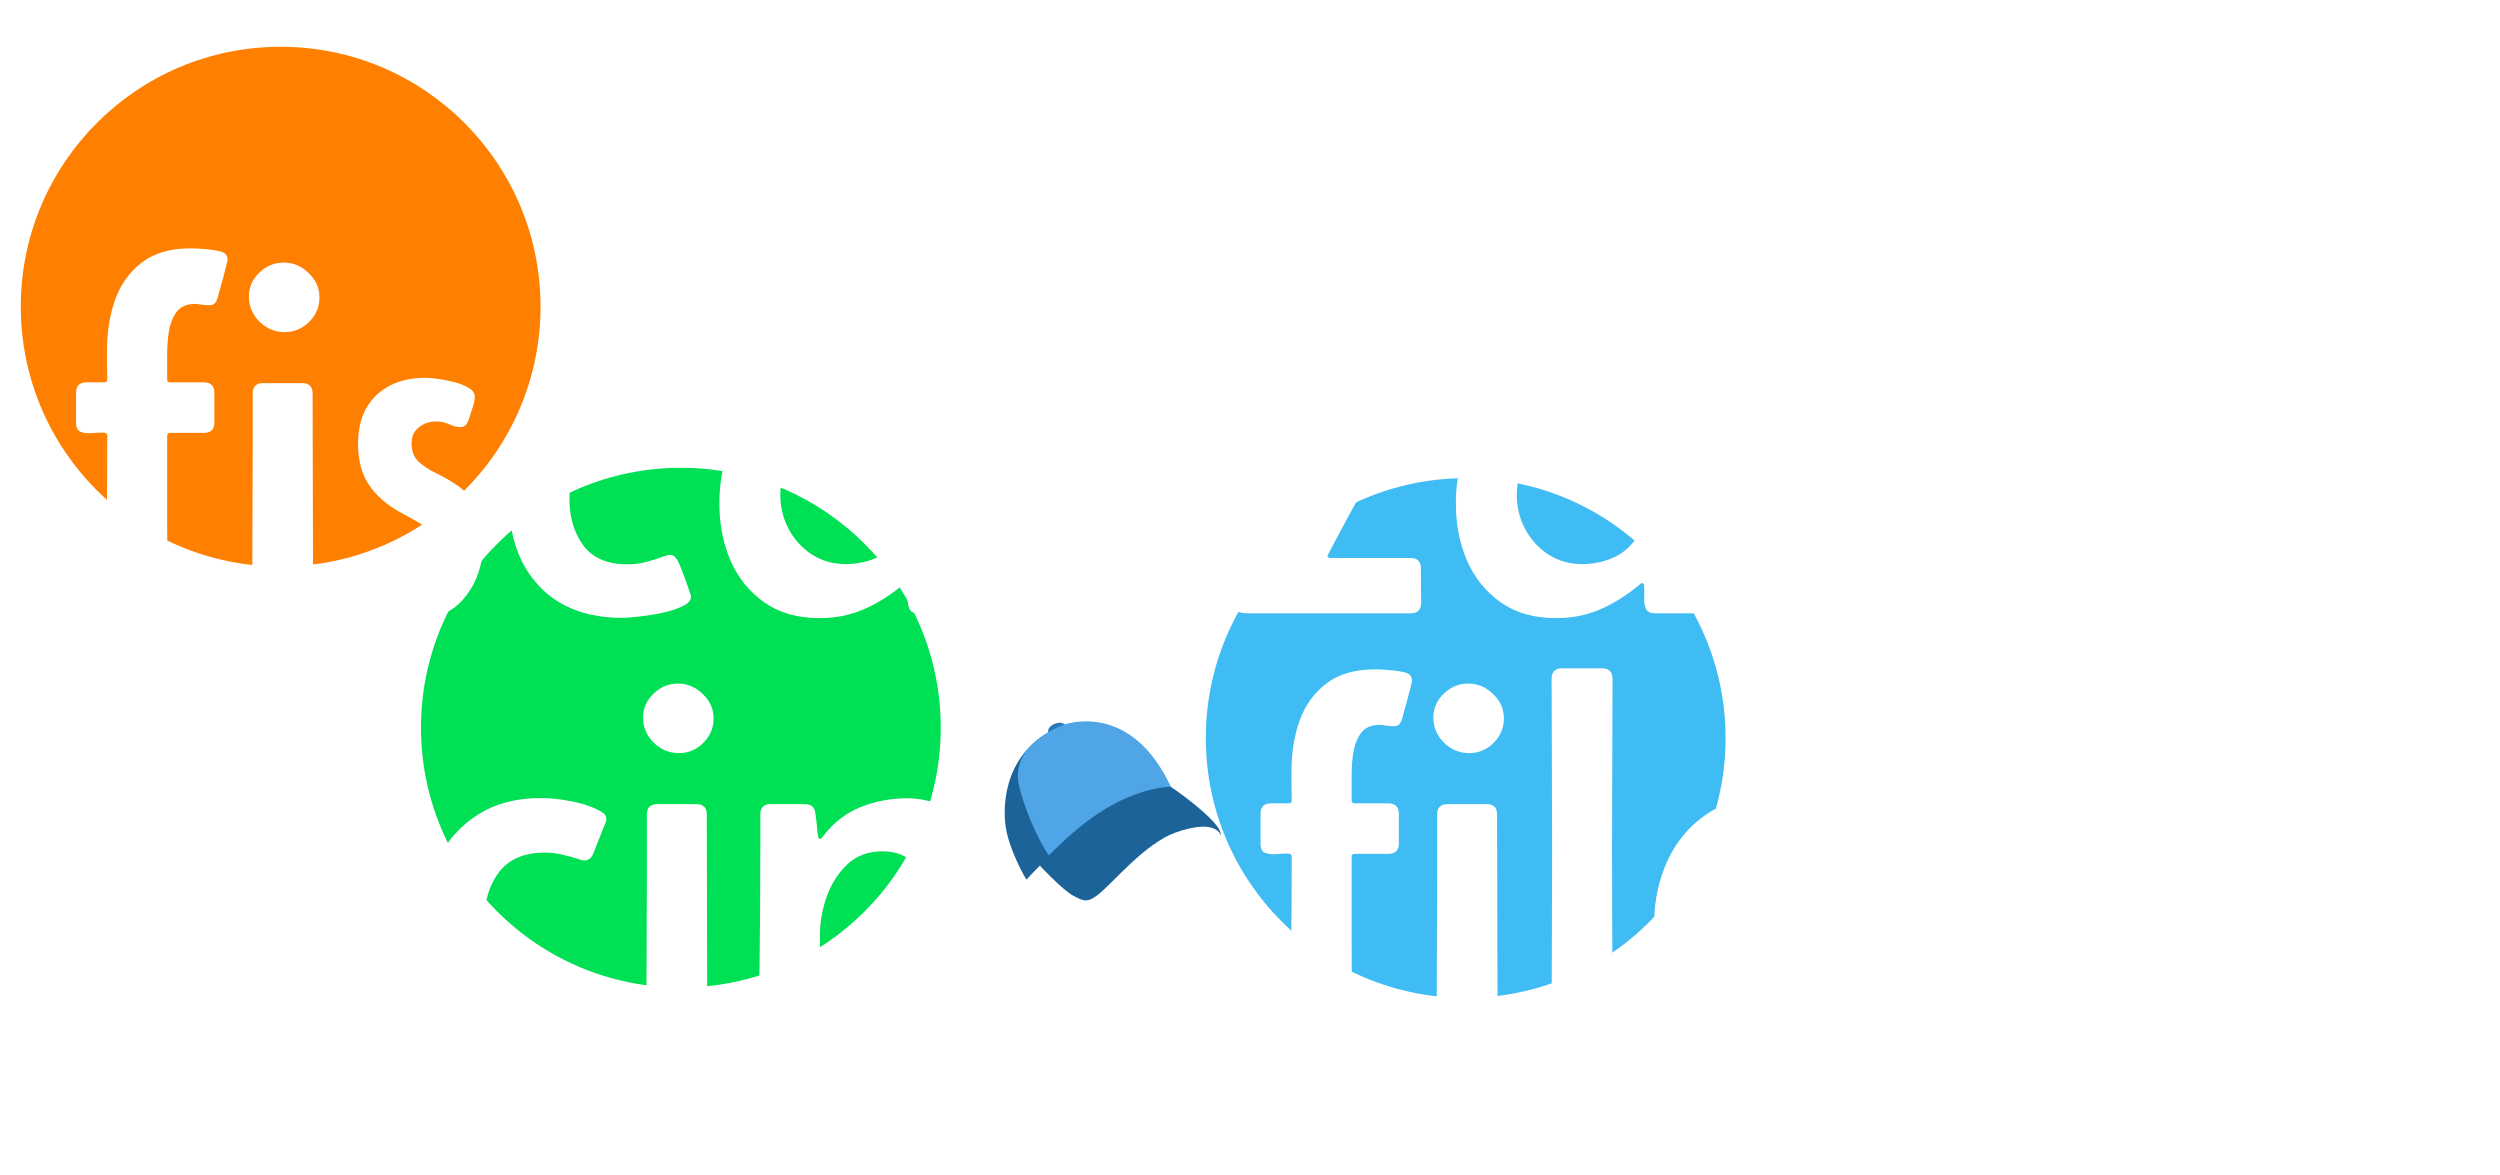 <svg width="481" height="226" viewBox="0 0 481 226" fill="none" xmlns="http://www.w3.org/2000/svg">
<g clip-path="url(#clip0_5_16)" filter="url(#filter0_d_5_16)">
<g filter="url(#filter1_d_5_16)">
<circle cx="131" cy="132" r="50" fill="#00E054"/>
</g>
<g filter="url(#filter2_d_5_16)">
<circle cx="282" cy="134" r="50" fill="#40BCF4"/>
</g>
<g filter="url(#filter3_d_5_16)">
<circle cx="54" cy="51" r="50" fill="#FF8000"/>
</g>
<g filter="url(#filter4_d_5_16)">
<path d="M22.496 110C21.162 110 20.494 109.333 20.494 107.998C20.494 102.66 20.51 97.305 20.543 91.934C20.608 86.562 20.641 81.208 20.641 75.869C20.641 75.413 20.331 75.202 19.713 75.234C19.127 75.234 18.427 75.267 17.613 75.332C16.832 75.397 16.132 75.316 15.514 75.088C14.928 74.86 14.635 74.258 14.635 73.281V67.568C14.635 66.234 15.302 65.566 16.637 65.566H20.055C20.445 65.566 20.641 65.371 20.641 64.981C20.641 64.037 20.624 63.092 20.592 62.148C20.592 61.204 20.592 60.26 20.592 59.316C20.592 55.833 21.113 52.611 22.154 49.648C23.229 46.686 24.938 44.31 27.281 42.52C29.658 40.697 32.783 39.785 36.656 39.785C37.568 39.785 38.495 39.834 39.44 39.932C40.416 39.997 41.344 40.127 42.223 40.322C43.264 40.55 43.785 41.087 43.785 41.934C43.785 42.129 43.639 42.764 43.346 43.838C43.085 44.912 42.792 46.003 42.467 47.109C42.174 48.216 41.978 48.932 41.881 49.258C41.751 49.714 41.572 50.072 41.344 50.332C41.116 50.592 40.725 50.723 40.172 50.723C39.749 50.723 39.309 50.69 38.853 50.625C38.398 50.527 37.942 50.478 37.486 50.478C35.891 50.478 34.703 51.016 33.922 52.09C33.173 53.164 32.685 54.45 32.457 55.947C32.262 57.412 32.164 58.747 32.164 59.951V64.981C32.164 65.371 32.359 65.566 32.75 65.566H39.244C40.579 65.566 41.246 66.25 41.246 67.617V73.281C41.246 74.616 40.579 75.283 39.244 75.283H32.75C32.359 75.283 32.164 75.478 32.164 75.869C32.164 81.208 32.164 86.562 32.164 91.934C32.197 97.305 32.213 102.66 32.213 107.998C32.213 109.333 31.546 110 30.211 110H22.496ZM47.887 49.062C47.887 47.272 48.554 45.742 49.889 44.473C51.223 43.171 52.786 42.52 54.576 42.52C56.399 42.52 57.994 43.187 59.361 44.522C60.761 45.824 61.461 47.402 61.461 49.258C61.461 51.048 60.794 52.611 59.459 53.945C58.157 55.247 56.594 55.898 54.772 55.898C52.916 55.898 51.305 55.231 49.938 53.897C48.57 52.529 47.887 50.918 47.887 49.062ZM48.619 78.506V67.715C48.619 66.38 49.286 65.713 50.621 65.713H58.141C59.475 65.713 60.143 66.38 60.143 67.715C60.143 74.421 60.159 81.143 60.191 87.881C60.224 94.587 60.24 101.292 60.24 107.998C60.24 109.333 59.573 110 58.238 110H50.523C49.189 110 48.522 109.333 48.522 107.998C48.522 103.083 48.538 98.167 48.57 93.252C48.603 88.337 48.619 83.421 48.619 78.506ZM79.381 111.27C77.525 111.27 75.588 110.928 73.57 110.244C71.552 109.561 69.876 108.535 68.541 107.168C68.15 106.777 67.955 106.354 67.955 105.898C67.955 105.703 68.053 105.215 68.248 104.434C68.476 103.62 68.72 102.79 68.981 101.943C69.241 101.097 69.404 100.544 69.469 100.283C69.599 99.893 69.778 99.518 70.006 99.16C70.234 98.769 70.592 98.574 71.08 98.574C71.699 98.574 72.659 98.981 73.961 99.795C75.263 100.609 76.76 101.016 78.453 101.016C81.415 101.016 82.897 99.583 82.897 96.719C82.897 94.863 82.294 93.578 81.09 92.861C79.918 92.145 78.648 91.429 77.281 90.713C74.547 89.248 72.463 87.458 71.031 85.342C69.599 83.226 68.883 80.589 68.883 77.432C68.883 73.428 70.055 70.303 72.398 68.057C74.775 65.811 77.932 64.688 81.871 64.688C82.359 64.688 83.108 64.753 84.117 64.883C85.159 65.013 86.233 65.225 87.34 65.518C88.447 65.778 89.391 66.152 90.172 66.641C90.953 67.096 91.344 67.65 91.344 68.301C91.344 68.919 91.213 69.603 90.953 70.352C90.693 71.068 90.481 71.735 90.318 72.353C90.188 72.777 90.009 73.184 89.781 73.574C89.553 73.965 89.163 74.16 88.609 74.16C87.926 74.16 87.193 73.981 86.412 73.623C85.631 73.265 84.784 73.086 83.873 73.086C82.636 73.086 81.546 73.46 80.602 74.209C79.658 74.925 79.186 75.951 79.186 77.285C79.186 78.815 79.641 80.003 80.553 80.85C81.497 81.696 82.652 82.445 84.019 83.096C85.387 83.747 86.754 84.544 88.121 85.488C89.488 86.432 90.628 87.751 91.539 89.443C92.483 91.103 92.955 93.398 92.955 96.328C92.955 100.495 91.783 104.027 89.439 106.924C87.128 109.821 83.775 111.27 79.381 111.27ZM128.893 98.769C129.348 98.769 129.69 98.916 129.918 99.209C130.178 99.502 130.39 99.828 130.553 100.186C130.683 100.446 130.943 101.081 131.334 102.09C131.725 103.099 132.083 104.092 132.408 105.068C132.766 106.045 132.945 106.631 132.945 106.826C132.945 107.542 132.376 108.161 131.236 108.682C130.13 109.202 128.795 109.626 127.232 109.951C125.67 110.277 124.189 110.505 122.789 110.635C121.389 110.798 120.396 110.879 119.811 110.879C112.942 110.879 107.587 108.844 103.746 104.775C99.905 100.706 97.984 95.287 97.984 88.516C97.984 83.991 98.863 79.922 100.621 76.309C102.411 72.695 104.983 69.831 108.336 67.715C111.689 65.599 115.709 64.541 120.396 64.541C122.219 64.541 124.189 64.753 126.305 65.176C128.421 65.566 130.276 66.201 131.871 67.08C132.197 67.243 132.457 67.438 132.652 67.666C132.88 67.861 132.994 68.154 132.994 68.545C132.994 68.87 132.913 69.196 132.75 69.522L130.504 75.186C130.146 76.097 129.576 76.553 128.795 76.553C128.469 76.553 128.111 76.471 127.721 76.309C126.646 75.951 125.572 75.658 124.498 75.43C123.424 75.169 122.317 75.039 121.178 75.039C117.239 75.039 114.309 76.276 112.389 78.75C110.501 81.224 109.557 84.3 109.557 87.978C109.557 91.527 110.452 94.522 112.242 96.963C114.065 99.372 116.881 100.576 120.689 100.576C121.926 100.576 123.115 100.43 124.254 100.137C125.393 99.844 126.533 99.486 127.672 99.062C127.867 98.997 128.062 98.932 128.258 98.867C128.453 98.802 128.665 98.769 128.893 98.769ZM157.701 110.928C153.469 110.928 149.921 109.919 147.057 107.9C144.192 105.882 142.027 103.213 140.562 99.893C139.13 96.54 138.414 92.91 138.414 89.004V88.223C138.479 84.121 139.326 80.264 140.953 76.65C142.613 73.037 145.006 70.124 148.131 67.91C151.256 65.664 155.032 64.541 159.459 64.541C162.193 64.541 164.732 65.062 167.076 66.103C169.452 67.113 171.666 68.496 173.717 70.254C173.945 70.482 174.14 70.596 174.303 70.596C174.693 70.596 174.872 70.189 174.84 69.375C174.84 68.561 174.954 67.747 175.182 66.934C175.442 66.12 176.093 65.713 177.135 65.713H184.02C185.354 65.713 186.021 66.38 186.021 67.715C186.021 69.115 186.005 70.514 185.973 71.914C185.973 73.314 185.973 74.713 185.973 76.113C185.973 79.694 185.989 83.291 186.021 86.904C186.087 90.518 186.135 94.115 186.168 97.695C186.201 99.388 186.233 101.097 186.266 102.822C186.331 104.515 186.363 106.224 186.363 107.949C186.363 109.316 185.696 110 184.361 110H176.695C175.816 110 175.247 109.723 174.986 109.17C174.726 108.584 174.612 107.9 174.645 107.119C174.677 106.338 174.677 105.638 174.645 105.02C174.645 104.922 174.628 104.759 174.596 104.531C174.563 104.303 174.465 104.189 174.303 104.189C174.173 104.189 174.042 104.238 173.912 104.336C173.814 104.434 173.717 104.515 173.619 104.58C171.34 106.501 168.883 108.047 166.246 109.219C163.609 110.358 160.761 110.928 157.701 110.928ZM162.682 100.527C164.993 100.527 167.125 100.055 169.078 99.111C171.064 98.135 172.61 96.605 173.717 94.522C173.782 94.391 173.928 94.066 174.156 93.545C174.417 92.992 174.547 92.65 174.547 92.519C174.547 91.38 174.531 90.241 174.498 89.102C174.498 87.962 174.498 86.839 174.498 85.732C174.498 85.212 174.514 84.642 174.547 84.023C174.579 83.372 174.563 82.803 174.498 82.314C174.465 82.087 174.335 81.745 174.107 81.289C173.912 80.833 173.766 80.508 173.668 80.312C172.529 78.262 170.917 76.732 168.834 75.723C166.751 74.713 164.57 74.209 162.291 74.209C159.882 74.209 157.766 74.811 155.943 76.016C154.12 77.22 152.688 78.815 151.646 80.801C150.637 82.754 150.133 84.902 150.133 87.246C150.133 89.59 150.67 91.771 151.744 93.789C152.818 95.807 154.299 97.435 156.188 98.672C158.108 99.909 160.273 100.527 162.682 100.527ZM196.227 41.592C196.227 40.257 196.894 39.59 198.229 39.59H205.943C207.278 39.59 207.945 40.257 207.945 41.592C207.945 47.126 207.929 52.66 207.896 58.193C207.864 63.727 207.848 69.261 207.848 74.795C207.848 80.329 207.864 85.863 207.896 91.397C207.929 96.93 207.945 102.464 207.945 107.998C207.945 109.333 207.278 110 205.943 110H198.229C196.894 110 196.227 109.333 196.227 107.998C196.227 102.464 196.243 96.93 196.275 91.397C196.308 85.863 196.324 80.329 196.324 74.795C196.324 69.261 196.308 63.727 196.275 58.193C196.243 52.66 196.227 47.126 196.227 41.592ZM217.613 49.062C217.613 47.272 218.281 45.742 219.615 44.473C220.95 43.171 222.512 42.52 224.303 42.52C226.126 42.52 227.721 43.187 229.088 44.522C230.488 45.824 231.188 47.402 231.188 49.258C231.188 51.048 230.52 52.611 229.186 53.945C227.883 55.247 226.321 55.898 224.498 55.898C222.643 55.898 221.031 55.231 219.664 53.897C218.297 52.529 217.613 50.918 217.613 49.062ZM218.346 78.506V67.715C218.346 66.38 219.013 65.713 220.348 65.713H227.867C229.202 65.713 229.869 66.38 229.869 67.715C229.869 74.421 229.885 81.143 229.918 87.881C229.951 94.587 229.967 101.292 229.967 107.998C229.967 109.333 229.299 110 227.965 110H220.25C218.915 110 218.248 109.333 218.248 107.998C218.248 103.083 218.264 98.167 218.297 93.252C218.329 88.337 218.346 83.421 218.346 78.506ZM254.869 76.699C254.869 76.439 254.641 76.309 254.186 76.309H241.148C239.814 76.309 239.146 75.641 239.146 74.307C239.146 73.2 239.13 72.109 239.098 71.035C239.098 69.928 239.098 68.822 239.098 67.715C239.098 66.38 239.765 65.713 241.1 65.713H270.055C270.51 65.713 270.999 65.794 271.52 65.957C272.073 66.087 272.35 66.462 272.35 67.08C272.35 67.341 272.285 67.617 272.154 67.91C272.057 68.171 271.943 68.431 271.812 68.691C271.552 69.18 270.966 70.254 270.055 71.914C269.176 73.542 268.118 75.495 266.881 77.773C265.644 80.019 264.358 82.363 263.023 84.805C261.689 87.213 260.436 89.492 259.264 91.641C258.124 93.757 257.197 95.498 256.48 96.865C255.764 98.2 255.406 98.9 255.406 98.965C255.406 99.225 255.634 99.356 256.09 99.356H271.373C272.708 99.356 273.375 100.007 273.375 101.309L273.424 107.949C273.424 109.316 272.757 110 271.422 110H239.928C239.505 110 239 109.935 238.414 109.805C237.861 109.642 237.584 109.268 237.584 108.682C237.584 108.389 237.649 108.096 237.779 107.803C237.91 107.51 238.04 107.249 238.17 107.021C238.463 106.501 239.065 105.426 239.977 103.799C240.888 102.171 241.962 100.234 243.199 97.988C244.469 95.742 245.771 93.415 247.105 91.006C248.473 88.564 249.742 86.286 250.914 84.17C252.086 82.054 253.03 80.312 253.746 78.945C254.495 77.546 254.869 76.797 254.869 76.699ZM299.4 110.928C295.169 110.928 291.62 109.919 288.756 107.9C285.891 105.882 283.727 103.213 282.262 99.893C280.829 96.54 280.113 92.91 280.113 89.004V88.223C280.178 84.121 281.025 80.264 282.652 76.65C284.312 73.037 286.705 70.124 289.83 67.91C292.955 65.664 296.731 64.541 301.158 64.541C303.893 64.541 306.432 65.062 308.775 66.103C311.152 67.113 313.365 68.496 315.416 70.254C315.644 70.482 315.839 70.596 316.002 70.596C316.393 70.596 316.572 70.189 316.539 69.375C316.539 68.561 316.653 67.747 316.881 66.934C317.141 66.12 317.792 65.713 318.834 65.713H325.719C327.053 65.713 327.721 66.38 327.721 67.715C327.721 69.115 327.704 70.514 327.672 71.914C327.672 73.314 327.672 74.713 327.672 76.113C327.672 79.694 327.688 83.291 327.721 86.904C327.786 90.518 327.835 94.115 327.867 97.695C327.9 99.388 327.932 101.097 327.965 102.822C328.03 104.515 328.062 106.224 328.062 107.949C328.062 109.316 327.395 110 326.061 110H318.395C317.516 110 316.946 109.723 316.686 109.17C316.425 108.584 316.311 107.9 316.344 107.119C316.376 106.338 316.376 105.638 316.344 105.02C316.344 104.922 316.327 104.759 316.295 104.531C316.262 104.303 316.165 104.189 316.002 104.189C315.872 104.189 315.742 104.238 315.611 104.336C315.514 104.434 315.416 104.515 315.318 104.58C313.04 106.501 310.582 108.047 307.945 109.219C305.309 110.358 302.46 110.928 299.4 110.928ZM304.381 100.527C306.692 100.527 308.824 100.055 310.777 99.111C312.763 98.135 314.309 96.605 315.416 94.522C315.481 94.391 315.628 94.066 315.855 93.545C316.116 92.992 316.246 92.65 316.246 92.519C316.246 91.38 316.23 90.241 316.197 89.102C316.197 87.962 316.197 86.839 316.197 85.732C316.197 85.212 316.214 84.642 316.246 84.023C316.279 83.372 316.262 82.803 316.197 82.314C316.165 82.087 316.035 81.745 315.807 81.289C315.611 80.833 315.465 80.508 315.367 80.312C314.228 78.262 312.617 76.732 310.533 75.723C308.45 74.713 306.269 74.209 303.99 74.209C301.581 74.209 299.465 74.811 297.643 76.016C295.82 77.22 294.387 78.815 293.346 80.801C292.337 82.754 291.832 84.902 291.832 87.246C291.832 89.59 292.369 91.771 293.443 93.789C294.518 95.807 295.999 97.435 297.887 98.672C299.807 99.909 301.972 100.527 304.381 100.527ZM366.295 98.769C366.751 98.769 367.092 98.916 367.32 99.209C367.581 99.502 367.792 99.828 367.955 100.186C368.085 100.446 368.346 101.081 368.736 102.09C369.127 103.099 369.485 104.092 369.811 105.068C370.169 106.045 370.348 106.631 370.348 106.826C370.348 107.542 369.778 108.161 368.639 108.682C367.532 109.202 366.197 109.626 364.635 109.951C363.072 110.277 361.591 110.505 360.191 110.635C358.792 110.798 357.799 110.879 357.213 110.879C350.344 110.879 344.99 108.844 341.148 104.775C337.307 100.706 335.387 95.287 335.387 88.516C335.387 83.991 336.266 79.922 338.023 76.309C339.814 72.695 342.385 69.831 345.738 67.715C349.091 65.599 353.111 64.541 357.799 64.541C359.622 64.541 361.591 64.753 363.707 65.176C365.823 65.566 367.678 66.201 369.273 67.08C369.599 67.243 369.859 67.438 370.055 67.666C370.283 67.861 370.396 68.154 370.396 68.545C370.396 68.87 370.315 69.196 370.152 69.522L367.906 75.186C367.548 76.097 366.979 76.553 366.197 76.553C365.872 76.553 365.514 76.471 365.123 76.309C364.049 75.951 362.975 75.658 361.9 75.43C360.826 75.169 359.719 75.039 358.58 75.039C354.641 75.039 351.712 76.276 349.791 78.75C347.903 81.224 346.959 84.3 346.959 87.978C346.959 91.527 347.854 94.522 349.645 96.963C351.467 99.372 354.283 100.576 358.092 100.576C359.329 100.576 360.517 100.43 361.656 100.137C362.796 99.844 363.935 99.486 365.074 99.062C365.27 98.997 365.465 98.932 365.66 98.867C365.855 98.802 366.067 98.769 366.295 98.769ZM339.146 129.58C339.146 129.222 339.342 128.734 339.732 128.115C340.156 127.497 340.628 126.927 341.148 126.406C341.702 125.918 342.19 125.674 342.613 125.674C342.874 125.674 343.134 125.723 343.395 125.82C343.655 125.918 343.899 126.032 344.127 126.162C345.917 127.171 347.952 127.676 350.23 127.676C351.077 127.676 352.102 127.546 353.307 127.285C354.544 127.057 355.618 126.634 356.529 126.016C357.473 125.397 357.945 124.535 357.945 123.428C357.945 122.256 357.506 121.377 356.627 120.791C355.748 120.205 354.723 119.814 353.551 119.619C352.379 119.456 351.354 119.375 350.475 119.375C349.531 119.375 348.57 119.44 347.594 119.57C346.617 119.733 345.657 119.912 344.713 120.107C344.387 120.173 344.16 120.205 344.029 120.205C343.15 120.205 342.548 119.701 342.223 118.691C341.897 117.682 341.62 116.868 341.393 116.25C341.295 115.99 341.246 115.729 341.246 115.469C341.246 114.915 341.523 114.411 342.076 113.955C344.094 112.327 346.227 110.749 348.473 109.219C348.831 108.958 349.238 108.828 349.693 108.828L355.309 108.975C355.536 108.975 355.846 109.007 356.236 109.072C356.66 109.137 356.871 109.349 356.871 109.707C356.871 110.033 356.611 110.456 356.09 110.977C355.602 111.497 355.097 112.002 354.576 112.49C354.088 113.011 353.844 113.385 353.844 113.613C353.844 113.809 353.974 113.923 354.234 113.955C354.495 113.988 354.674 114.004 354.771 114.004C356.725 114.102 358.727 114.443 360.777 115.029C362.828 115.615 364.553 116.576 365.953 117.91C367.353 119.245 368.053 121.117 368.053 123.525C368.053 125.576 367.516 127.285 366.441 128.652C365.367 130.02 363.984 131.094 362.291 131.875C360.631 132.689 358.857 133.258 356.969 133.584C355.081 133.942 353.307 134.121 351.646 134.121C349.726 134.121 347.691 133.877 345.543 133.389C343.427 132.933 341.572 132.119 339.977 130.947C339.423 130.524 339.146 130.068 339.146 129.58ZM395.104 110.928C390.872 110.928 387.324 109.919 384.459 107.9C381.594 105.882 379.43 103.213 377.965 99.893C376.533 96.54 375.816 92.91 375.816 89.004V88.223C375.882 84.121 376.728 80.264 378.355 76.65C380.016 73.037 382.408 70.124 385.533 67.91C388.658 65.664 392.434 64.541 396.861 64.541C399.596 64.541 402.135 65.062 404.479 66.103C406.855 67.113 409.068 68.496 411.119 70.254C411.347 70.482 411.542 70.596 411.705 70.596C412.096 70.596 412.275 70.189 412.242 69.375C412.242 68.561 412.356 67.747 412.584 66.934C412.844 66.12 413.495 65.713 414.537 65.713H421.422C422.757 65.713 423.424 66.38 423.424 67.715C423.424 69.115 423.408 70.514 423.375 71.914C423.375 73.314 423.375 74.713 423.375 76.113C423.375 79.694 423.391 83.291 423.424 86.904C423.489 90.518 423.538 94.115 423.57 97.695C423.603 99.388 423.635 101.097 423.668 102.822C423.733 104.515 423.766 106.224 423.766 107.949C423.766 109.316 423.098 110 421.764 110H414.098C413.219 110 412.649 109.723 412.389 109.17C412.128 108.584 412.014 107.9 412.047 107.119C412.079 106.338 412.079 105.638 412.047 105.02C412.047 104.922 412.031 104.759 411.998 104.531C411.965 104.303 411.868 104.189 411.705 104.189C411.575 104.189 411.445 104.238 411.314 104.336C411.217 104.434 411.119 104.515 411.021 104.58C408.743 106.501 406.285 108.047 403.648 109.219C401.012 110.358 398.163 110.928 395.104 110.928ZM400.084 100.527C402.395 100.527 404.527 100.055 406.48 99.111C408.466 98.135 410.012 96.605 411.119 94.522C411.184 94.391 411.331 94.066 411.559 93.545C411.819 92.992 411.949 92.65 411.949 92.519C411.949 91.38 411.933 90.241 411.9 89.102C411.9 87.962 411.9 86.839 411.9 85.732C411.9 85.212 411.917 84.642 411.949 84.023C411.982 83.372 411.965 82.803 411.9 82.314C411.868 82.087 411.738 81.745 411.51 81.289C411.314 80.833 411.168 80.508 411.07 80.312C409.931 78.262 408.32 76.732 406.236 75.723C404.153 74.713 401.972 74.209 399.693 74.209C397.285 74.209 395.169 74.811 393.346 76.016C391.523 77.22 390.09 78.815 389.049 80.801C388.04 82.754 387.535 84.902 387.535 87.246C387.535 89.59 388.072 91.771 389.146 93.789C390.221 95.807 391.702 97.435 393.59 98.672C395.51 99.909 397.675 100.527 400.084 100.527ZM422.252 47.158C422.252 49.307 421.861 51.39 421.08 53.408C420.299 55.394 419.127 57.038 417.564 58.34C416.002 59.609 414.016 60.244 411.607 60.244C409.622 60.244 407.896 59.886 406.432 59.17C404.999 58.421 403.714 57.575 402.574 56.631C401.435 55.687 400.312 54.857 399.205 54.141C398.131 53.392 396.943 53.018 395.641 53.018C394.143 53.018 393.085 53.571 392.467 54.678C391.881 55.752 391.458 56.908 391.197 58.145C391.067 58.828 390.839 59.349 390.514 59.707C390.221 60.033 389.7 60.195 388.951 60.195C388.137 60.195 387.258 60.179 386.314 60.147C385.37 60.081 384.898 59.479 384.898 58.34C384.898 56.126 385.338 54.027 386.217 52.041C387.128 50.023 388.43 48.395 390.123 47.158C391.848 45.889 393.899 45.254 396.275 45.254C398.066 45.254 399.661 45.645 401.061 46.426C402.46 47.207 403.746 48.102 404.918 49.111C406.09 50.12 407.229 51.016 408.336 51.797C409.443 52.578 410.598 52.969 411.803 52.969C413.333 52.969 414.342 52.318 414.83 51.016C415.318 49.681 415.66 48.444 415.855 47.305C415.986 46.654 416.181 46.165 416.441 45.84C416.734 45.514 417.239 45.352 417.955 45.352C418.704 45.352 419.599 45.368 420.641 45.4C421.715 45.433 422.252 46.019 422.252 47.158ZM431.285 88.076C431.285 83.551 432.245 79.515 434.166 75.967C436.119 72.419 438.837 69.619 442.32 67.568C445.803 65.485 449.824 64.443 454.381 64.443C458.873 64.443 462.796 65.469 466.148 67.519C469.501 69.538 472.105 72.305 473.961 75.82C475.849 79.336 476.793 83.291 476.793 87.686C476.793 92.21 475.865 96.231 474.01 99.746C472.154 103.229 469.534 105.964 466.148 107.949C462.796 109.935 458.808 110.928 454.186 110.928C449.596 110.928 445.576 109.984 442.125 108.096C438.707 106.175 436.038 103.506 434.117 100.088C432.229 96.67 431.285 92.666 431.285 88.076ZM454.137 74.307C451.663 74.307 449.596 74.974 447.936 76.309C446.275 77.611 445.022 79.287 444.176 81.338C443.329 83.389 442.906 85.537 442.906 87.783C442.906 89.899 443.346 91.934 444.225 93.887C445.136 95.84 446.422 97.435 448.082 98.672C449.742 99.909 451.712 100.527 453.99 100.527C456.464 100.527 458.515 99.909 460.143 98.672C461.803 97.402 463.04 95.775 463.854 93.789C464.7 91.803 465.123 89.688 465.123 87.441C465.123 85.26 464.7 83.177 463.854 81.191C463.04 79.173 461.819 77.529 460.191 76.26C458.564 74.958 456.546 74.307 454.137 74.307Z" fill="white"/>
</g>
<g filter="url(#filter5_d_5_16)">
<path d="M112.545 179.77C113.001 179.77 113.342 179.916 113.57 180.209C113.831 180.502 114.042 180.827 114.205 181.186C114.335 181.446 114.596 182.081 114.986 183.09C115.377 184.099 115.735 185.092 116.061 186.068C116.419 187.045 116.598 187.631 116.598 187.826C116.598 188.542 116.028 189.161 114.889 189.682C113.782 190.202 112.447 190.626 110.885 190.951C109.322 191.277 107.841 191.505 106.441 191.635C105.042 191.798 104.049 191.879 103.463 191.879C96.594 191.879 91.24 189.844 87.398 185.775C83.557 181.706 81.637 176.286 81.637 169.516C81.637 164.991 82.516 160.922 84.273 157.309C86.064 153.695 88.635 150.831 91.988 148.715C95.341 146.599 99.361 145.541 104.049 145.541C105.872 145.541 107.841 145.753 109.957 146.176C112.073 146.566 113.928 147.201 115.523 148.08C115.849 148.243 116.109 148.438 116.305 148.666C116.533 148.861 116.646 149.154 116.646 149.545C116.646 149.87 116.565 150.196 116.402 150.521L114.156 156.186C113.798 157.097 113.229 157.553 112.447 157.553C112.122 157.553 111.764 157.471 111.373 157.309C110.299 156.951 109.225 156.658 108.15 156.43C107.076 156.169 105.969 156.039 104.83 156.039C100.891 156.039 97.962 157.276 96.041 159.75C94.153 162.224 93.209 165.3 93.209 168.979C93.209 172.527 94.104 175.521 95.894 177.963C97.717 180.372 100.533 181.576 104.342 181.576C105.579 181.576 106.767 181.43 107.906 181.137C109.046 180.844 110.185 180.486 111.324 180.062C111.52 179.997 111.715 179.932 111.91 179.867C112.105 179.802 112.317 179.77 112.545 179.77ZM123.727 130.062C123.727 128.272 124.394 126.742 125.729 125.473C127.063 124.171 128.626 123.52 130.416 123.52C132.239 123.52 133.834 124.187 135.201 125.521C136.601 126.824 137.301 128.402 137.301 130.258C137.301 132.048 136.633 133.611 135.299 134.945C133.997 136.247 132.434 136.898 130.611 136.898C128.756 136.898 127.145 136.231 125.777 134.896C124.41 133.529 123.727 131.918 123.727 130.062ZM124.459 159.506V148.715C124.459 147.38 125.126 146.713 126.461 146.713H133.98C135.315 146.713 135.982 147.38 135.982 148.715C135.982 155.421 135.999 162.143 136.031 168.881C136.064 175.587 136.08 182.292 136.08 188.998C136.08 190.333 135.413 191 134.078 191H126.363C125.029 191 124.361 190.333 124.361 188.998C124.361 184.083 124.378 179.167 124.41 174.252C124.443 169.337 124.459 164.421 124.459 159.506ZM154.879 146.713C156.083 146.713 156.751 147.299 156.881 148.471C156.979 149.122 157.06 149.773 157.125 150.424C157.19 151.075 157.255 151.726 157.32 152.377C157.32 152.442 157.353 152.637 157.418 152.963C157.483 153.256 157.597 153.402 157.76 153.402C157.923 153.402 158.069 153.305 158.199 153.109C158.362 152.914 158.476 152.768 158.541 152.67C160.494 150.163 162.87 148.357 165.67 147.25C168.469 146.143 171.415 145.59 174.508 145.59C177.047 145.59 179.374 146.127 181.49 147.201C183.639 148.243 185.364 149.74 186.666 151.693C187.968 153.614 188.619 155.909 188.619 158.578C188.619 163.624 188.668 168.686 188.766 173.764C188.896 178.842 188.961 183.904 188.961 188.949C188.961 190.316 188.294 191 186.959 191H179.293C178.056 191 177.389 190.333 177.291 188.998C177.193 187.598 177.161 186.199 177.193 184.799C177.226 183.367 177.226 181.951 177.193 180.551C177.161 177.556 177.145 174.577 177.145 171.615C177.145 168.653 177.145 165.691 177.145 162.729C177.145 160.417 176.477 158.692 175.143 157.553C173.808 156.381 172.034 155.795 169.82 155.795C167.053 155.795 164.775 156.641 162.984 158.334C161.227 160.027 159.908 162.11 159.029 164.584C158.183 167.058 157.76 169.483 157.76 171.859C157.76 174.724 157.743 177.589 157.711 180.453C157.678 183.285 157.646 186.133 157.613 188.998C157.613 190.333 156.946 191 155.611 191H147.945C146.611 191 145.943 190.316 145.943 188.949C145.943 187.126 145.96 185.32 145.992 183.529C146.057 181.706 146.106 179.9 146.139 178.109C146.236 170.492 146.285 162.875 146.285 155.258V148.715C146.285 147.38 146.952 146.713 148.287 146.713H154.879ZM220.064 192.172C215.312 192.172 211.161 191.228 207.613 189.34C204.098 187.452 201.363 184.766 199.41 181.283C197.457 177.8 196.48 173.666 196.48 168.881C196.48 164.421 197.408 160.417 199.264 156.869C201.119 153.321 203.74 150.521 207.125 148.471C210.51 146.387 214.482 145.346 219.039 145.346C224.671 145.346 229.081 146.924 232.271 150.082C235.494 153.24 237.675 157.439 238.814 162.68C238.847 162.777 238.863 162.94 238.863 163.168C238.863 163.656 238.733 164.031 238.473 164.291C238.245 164.519 237.936 164.714 237.545 164.877C236.438 165.398 235.266 165.854 234.029 166.244C232.792 166.635 231.588 167.058 230.416 167.514C226.998 168.783 223.564 170.036 220.113 171.273C216.663 172.478 213.245 173.764 209.859 175.131C209.599 175.261 209.469 175.424 209.469 175.619C209.469 175.717 209.501 175.831 209.566 175.961C210.868 178.305 212.659 180.046 214.938 181.186C217.216 182.325 219.658 182.895 222.262 182.895C224.312 182.895 226.217 182.569 227.975 181.918C229.765 181.267 231.523 180.453 233.248 179.477C233.476 179.346 233.704 179.232 233.932 179.135C234.16 179.037 234.387 178.988 234.615 178.988C235.071 178.988 235.413 179.135 235.641 179.428C235.901 179.688 236.113 179.997 236.275 180.355C236.406 180.583 236.65 181.104 237.008 181.918C237.398 182.699 237.757 183.497 238.082 184.311C238.44 185.092 238.619 185.596 238.619 185.824C238.619 186.182 238.521 186.475 238.326 186.703C238.131 186.931 237.903 187.143 237.643 187.338C235.331 188.933 232.516 190.137 229.195 190.951C225.908 191.765 222.864 192.172 220.064 192.172ZM207.809 168.393C211.096 167.253 214.384 166.114 217.672 164.975C220.96 163.835 224.231 162.696 227.486 161.557C226.673 159.766 225.533 158.204 224.068 156.869C222.636 155.535 220.862 154.867 218.746 154.867C216.272 154.867 214.221 155.535 212.594 156.869C210.966 158.204 209.762 159.913 208.98 161.996C208.199 164.047 207.809 166.179 207.809 168.393ZM250.387 191C249.052 191 248.385 190.333 248.385 188.998C248.385 183.66 248.401 178.305 248.434 172.934C248.499 167.562 248.531 162.208 248.531 156.869C248.531 156.413 248.222 156.202 247.604 156.234C247.018 156.234 246.318 156.267 245.504 156.332C244.723 156.397 244.023 156.316 243.404 156.088C242.818 155.86 242.525 155.258 242.525 154.281V148.568C242.525 147.234 243.193 146.566 244.527 146.566H247.945C248.336 146.566 248.531 146.371 248.531 145.98C248.531 145.036 248.515 144.092 248.482 143.148C248.482 142.204 248.482 141.26 248.482 140.316C248.482 136.833 249.003 133.611 250.045 130.648C251.119 127.686 252.828 125.31 255.172 123.52C257.548 121.697 260.673 120.785 264.547 120.785C265.458 120.785 266.386 120.834 267.33 120.932C268.307 120.997 269.234 121.127 270.113 121.322C271.155 121.55 271.676 122.087 271.676 122.934C271.676 123.129 271.529 123.764 271.236 124.838C270.976 125.912 270.683 127.003 270.357 128.109C270.064 129.216 269.869 129.932 269.771 130.258C269.641 130.714 269.462 131.072 269.234 131.332C269.007 131.592 268.616 131.723 268.062 131.723C267.639 131.723 267.2 131.69 266.744 131.625C266.288 131.527 265.833 131.479 265.377 131.479C263.782 131.479 262.594 132.016 261.812 133.09C261.064 134.164 260.576 135.45 260.348 136.947C260.152 138.412 260.055 139.747 260.055 140.951V145.98C260.055 146.371 260.25 146.566 260.641 146.566H267.135C268.469 146.566 269.137 147.25 269.137 148.617V154.281C269.137 155.616 268.469 156.283 267.135 156.283H260.641C260.25 156.283 260.055 156.479 260.055 156.869C260.055 162.208 260.055 167.562 260.055 172.934C260.087 178.305 260.104 183.66 260.104 188.998C260.104 190.333 259.436 191 258.102 191H250.387ZM275.777 130.062C275.777 128.272 276.445 126.742 277.779 125.473C279.114 124.171 280.676 123.52 282.467 123.52C284.29 123.52 285.885 124.187 287.252 125.521C288.652 126.824 289.352 128.402 289.352 130.258C289.352 132.048 288.684 133.611 287.35 134.945C286.048 136.247 284.485 136.898 282.662 136.898C280.807 136.898 279.195 136.231 277.828 134.896C276.461 133.529 275.777 131.918 275.777 130.062ZM276.51 159.506V148.715C276.51 147.38 277.177 146.713 278.512 146.713H286.031C287.366 146.713 288.033 147.38 288.033 148.715C288.033 155.421 288.049 162.143 288.082 168.881C288.115 175.587 288.131 182.292 288.131 188.998C288.131 190.333 287.464 191 286.129 191H278.414C277.079 191 276.412 190.333 276.412 188.998C276.412 184.083 276.428 179.167 276.461 174.252C276.493 169.337 276.51 164.421 276.51 159.506ZM298.531 122.592C298.531 121.257 299.199 120.59 300.533 120.59H308.248C309.583 120.59 310.25 121.257 310.25 122.592C310.25 128.126 310.234 133.66 310.201 139.193C310.169 144.727 310.152 150.261 310.152 155.795C310.152 161.329 310.169 166.863 310.201 172.396C310.234 177.93 310.25 183.464 310.25 188.998C310.25 190.333 309.583 191 308.248 191H300.533C299.199 191 298.531 190.333 298.531 188.998C298.531 183.464 298.548 177.93 298.58 172.396C298.613 166.863 298.629 161.329 298.629 155.795C298.629 150.261 298.613 144.727 298.58 139.193C298.548 133.66 298.531 128.126 298.531 122.592ZM337.545 191.928C333.313 191.928 329.765 190.919 326.9 188.9C324.036 186.882 321.871 184.213 320.406 180.893C318.974 177.54 318.258 173.91 318.258 170.004V169.223C318.323 165.121 319.169 161.264 320.797 157.65C322.457 154.037 324.85 151.124 327.975 148.91C331.1 146.664 334.876 145.541 339.303 145.541C342.037 145.541 344.576 146.062 346.92 147.104C349.296 148.113 351.51 149.496 353.561 151.254C353.788 151.482 353.984 151.596 354.146 151.596C354.537 151.596 354.716 151.189 354.684 150.375C354.684 149.561 354.798 148.747 355.025 147.934C355.286 147.12 355.937 146.713 356.979 146.713H363.863C365.198 146.713 365.865 147.38 365.865 148.715C365.865 150.115 365.849 151.514 365.816 152.914C365.816 154.314 365.816 155.714 365.816 157.113C365.816 160.694 365.833 164.291 365.865 167.904C365.93 171.518 365.979 175.115 366.012 178.695C366.044 180.388 366.077 182.097 366.109 183.822C366.174 185.515 366.207 187.224 366.207 188.949C366.207 190.316 365.54 191 364.205 191H356.539C355.66 191 355.09 190.723 354.83 190.17C354.57 189.584 354.456 188.9 354.488 188.119C354.521 187.338 354.521 186.638 354.488 186.02C354.488 185.922 354.472 185.759 354.439 185.531C354.407 185.303 354.309 185.189 354.146 185.189C354.016 185.189 353.886 185.238 353.756 185.336C353.658 185.434 353.561 185.515 353.463 185.58C351.184 187.501 348.727 189.047 346.09 190.219C343.453 191.358 340.605 191.928 337.545 191.928ZM342.525 181.527C344.837 181.527 346.969 181.055 348.922 180.111C350.908 179.135 352.454 177.605 353.561 175.521C353.626 175.391 353.772 175.066 354 174.545C354.26 173.992 354.391 173.65 354.391 173.52C354.391 172.38 354.374 171.241 354.342 170.102C354.342 168.962 354.342 167.839 354.342 166.732C354.342 166.212 354.358 165.642 354.391 165.023C354.423 164.372 354.407 163.803 354.342 163.314C354.309 163.087 354.179 162.745 353.951 162.289C353.756 161.833 353.609 161.508 353.512 161.312C352.372 159.262 350.761 157.732 348.678 156.723C346.594 155.714 344.413 155.209 342.135 155.209C339.726 155.209 337.61 155.811 335.787 157.016C333.964 158.22 332.532 159.815 331.49 161.801C330.481 163.754 329.977 165.902 329.977 168.246C329.977 170.59 330.514 172.771 331.588 174.789C332.662 176.807 334.143 178.435 336.031 179.672C337.952 180.909 340.117 181.527 342.525 181.527Z" fill="white"/>
</g>
<g clip-path="url(#clip1_5_16)" filter="url(#filter6_d_5_16)">
<path d="M201.7 132.885C201.481 132.349 202.023 131.619 202.912 131.255C203.801 130.892 204.699 131.032 204.919 131.568C205.138 132.104 204.595 132.833 203.707 133.197C202.818 133.561 201.919 133.421 201.7 132.885Z" fill="#2B7BB9"/>
<path d="M204.787 131.461C204.787 131.461 213.876 128.706 225.287 143.401C217.45 146.214 207.943 150.283 207.943 150.283C207.943 150.283 201.281 157.375 200.324 158.293C199.367 159.212 197.476 161.248 197.476 161.248C197.476 161.248 194.261 155.873 193.52 151.229C192.778 146.586 193.324 135.785 204.787 131.461Z" fill="#1C6399"/>
<path d="M229.588 146.578C232.647 149.071 235.137 151.458 234.867 152.786C234.867 152.786 234.794 151.914 233.444 151.369C232.212 150.873 229.939 150.831 226.116 152.203C220.328 154.281 214.203 161.79 211.347 164.071C209.168 165.812 208.411 165.347 206.498 164.336C204.458 163.257 200.02 158.511 200.02 158.511C200.02 158.511 206.29 151.412 210.285 148.067C214.279 144.721 215.352 144.563 216.82 144.067C220.037 142.979 222.629 142.773 225.287 143.401C225.287 143.401 227.614 144.969 229.588 146.578Z" fill="#1C6399"/>
<path d="M195.917 142.341C195.262 138.512 198.205 135.527 198.205 135.527C199.856 133.892 202.01 132.452 204.824 131.391C204.824 131.391 217.535 126.704 225.286 143.4C225.286 143.4 222.21 143.188 216.706 145.544C209.237 148.742 203.178 155.261 201.795 156.578C199.883 153.983 196.687 146.845 195.917 142.341Z" fill="#50A5E6"/>
</g>
</g>
<defs>
<filter id="filter0_d_5_16" x="-1" y="0" width="486" height="234" filterUnits="userSpaceOnUse" color-interpolation-filters="sRGB">
<feFlood flood-opacity="0" result="BackgroundImageFix"/>
<feColorMatrix in="SourceAlpha" type="matrix" values="0 0 0 0 0 0 0 0 0 0 0 0 0 0 0 0 0 0 127 0" result="hardAlpha"/>
<feOffset dy="4"/>
<feGaussianBlur stdDeviation="2"/>
<feComposite in2="hardAlpha" operator="out"/>
<feColorMatrix type="matrix" values="0 0 0 0 0 0 0 0 0 0 0 0 0 0 0 0 0 0 0.25 0"/>
<feBlend mode="normal" in2="BackgroundImageFix" result="effect1_dropShadow_5_16"/>
<feBlend mode="normal" in="SourceGraphic" in2="effect1_dropShadow_5_16" result="shape"/>
</filter>
<filter id="filter1_d_5_16" x="77" y="82" width="108" height="108" filterUnits="userSpaceOnUse" color-interpolation-filters="sRGB">
<feFlood flood-opacity="0" result="BackgroundImageFix"/>
<feColorMatrix in="SourceAlpha" type="matrix" values="0 0 0 0 0 0 0 0 0 0 0 0 0 0 0 0 0 0 127 0" result="hardAlpha"/>
<feOffset dy="4"/>
<feGaussianBlur stdDeviation="2"/>
<feComposite in2="hardAlpha" operator="out"/>
<feColorMatrix type="matrix" values="0 0 0 0 0 0 0 0 0 0 0 0 0 0 0 0 0 0 0.25 0"/>
<feBlend mode="normal" in2="BackgroundImageFix" result="effect1_dropShadow_5_16"/>
<feBlend mode="normal" in="SourceGraphic" in2="effect1_dropShadow_5_16" result="shape"/>
</filter>
<filter id="filter2_d_5_16" x="228" y="84" width="108" height="108" filterUnits="userSpaceOnUse" color-interpolation-filters="sRGB">
<feFlood flood-opacity="0" result="BackgroundImageFix"/>
<feColorMatrix in="SourceAlpha" type="matrix" values="0 0 0 0 0 0 0 0 0 0 0 0 0 0 0 0 0 0 127 0" result="hardAlpha"/>
<feOffset dy="4"/>
<feGaussianBlur stdDeviation="2"/>
<feComposite in2="hardAlpha" operator="out"/>
<feColorMatrix type="matrix" values="0 0 0 0 0 0 0 0 0 0 0 0 0 0 0 0 0 0 0.25 0"/>
<feBlend mode="normal" in2="BackgroundImageFix" result="effect1_dropShadow_5_16"/>
<feBlend mode="normal" in="SourceGraphic" in2="effect1_dropShadow_5_16" result="shape"/>
</filter>
<filter id="filter3_d_5_16" x="0" y="1" width="108" height="108" filterUnits="userSpaceOnUse" color-interpolation-filters="sRGB">
<feFlood flood-opacity="0" result="BackgroundImageFix"/>
<feColorMatrix in="SourceAlpha" type="matrix" values="0 0 0 0 0 0 0 0 0 0 0 0 0 0 0 0 0 0 127 0" result="hardAlpha"/>
<feOffset dy="4"/>
<feGaussianBlur stdDeviation="2"/>
<feComposite in2="hardAlpha" operator="out"/>
<feColorMatrix type="matrix" values="0 0 0 0 0 0 0 0 0 0 0 0 0 0 0 0 0 0 0.25 0"/>
<feBlend mode="normal" in2="BackgroundImageFix" result="effect1_dropShadow_5_16"/>
<feBlend mode="normal" in="SourceGraphic" in2="effect1_dropShadow_5_16" result="shape"/>
</filter>
<filter id="filter4_d_5_16" x="10.635" y="39.59" width="470.158" height="102.531" filterUnits="userSpaceOnUse" color-interpolation-filters="sRGB">
<feFlood flood-opacity="0" result="BackgroundImageFix"/>
<feColorMatrix in="SourceAlpha" type="matrix" values="0 0 0 0 0 0 0 0 0 0 0 0 0 0 0 0 0 0 127 0" result="hardAlpha"/>
<feOffset dy="4"/>
<feGaussianBlur stdDeviation="2"/>
<feComposite in2="hardAlpha" operator="out"/>
<feColorMatrix type="matrix" values="0 0 0 0 0 0 0 0 0 0 0 0 0 0 0 0 0 0 0.25 0"/>
<feBlend mode="normal" in2="BackgroundImageFix" result="effect1_dropShadow_5_16"/>
<feBlend mode="normal" in="SourceGraphic" in2="effect1_dropShadow_5_16" result="shape"/>
</filter>
<filter id="filter5_d_5_16" x="77.637" y="120.59" width="292.57" height="79.582" filterUnits="userSpaceOnUse" color-interpolation-filters="sRGB">
<feFlood flood-opacity="0" result="BackgroundImageFix"/>
<feColorMatrix in="SourceAlpha" type="matrix" values="0 0 0 0 0 0 0 0 0 0 0 0 0 0 0 0 0 0 127 0" result="hardAlpha"/>
<feOffset dy="4"/>
<feGaussianBlur stdDeviation="2"/>
<feComposite in2="hardAlpha" operator="out"/>
<feColorMatrix type="matrix" values="0 0 0 0 0 0 0 0 0 0 0 0 0 0 0 0 0 0 0.25 0"/>
<feBlend mode="normal" in2="BackgroundImageFix" result="effect1_dropShadow_5_16"/>
<feBlend mode="normal" in="SourceGraphic" in2="effect1_dropShadow_5_16" result="shape"/>
</filter>
<filter id="filter6_d_5_16" x="182" y="119" width="59.163" height="59.163" filterUnits="userSpaceOnUse" color-interpolation-filters="sRGB">
<feFlood flood-opacity="0" result="BackgroundImageFix"/>
<feColorMatrix in="SourceAlpha" type="matrix" values="0 0 0 0 0 0 0 0 0 0 0 0 0 0 0 0 0 0 127 0" result="hardAlpha"/>
<feOffset dy="4"/>
<feGaussianBlur stdDeviation="2"/>
<feComposite in2="hardAlpha" operator="out"/>
<feColorMatrix type="matrix" values="0 0 0 0 0 0 0 0 0 0 0 0 0 0 0 0 0 0 0.25 0"/>
<feBlend mode="normal" in2="BackgroundImageFix" result="effect1_dropShadow_5_16"/>
<feBlend mode="normal" in="SourceGraphic" in2="effect1_dropShadow_5_16" result="shape"/>
</filter>
<clipPath id="clip0_5_16">
<rect width="478" height="226" fill="white" transform="translate(3)"/>
</clipPath>
<clipPath id="clip1_5_16">
<rect width="40" height="40" fill="white" transform="matrix(-0.941 0.338 0.338 0.941 223.648 119)"/>
</clipPath>
</defs>
</svg>
